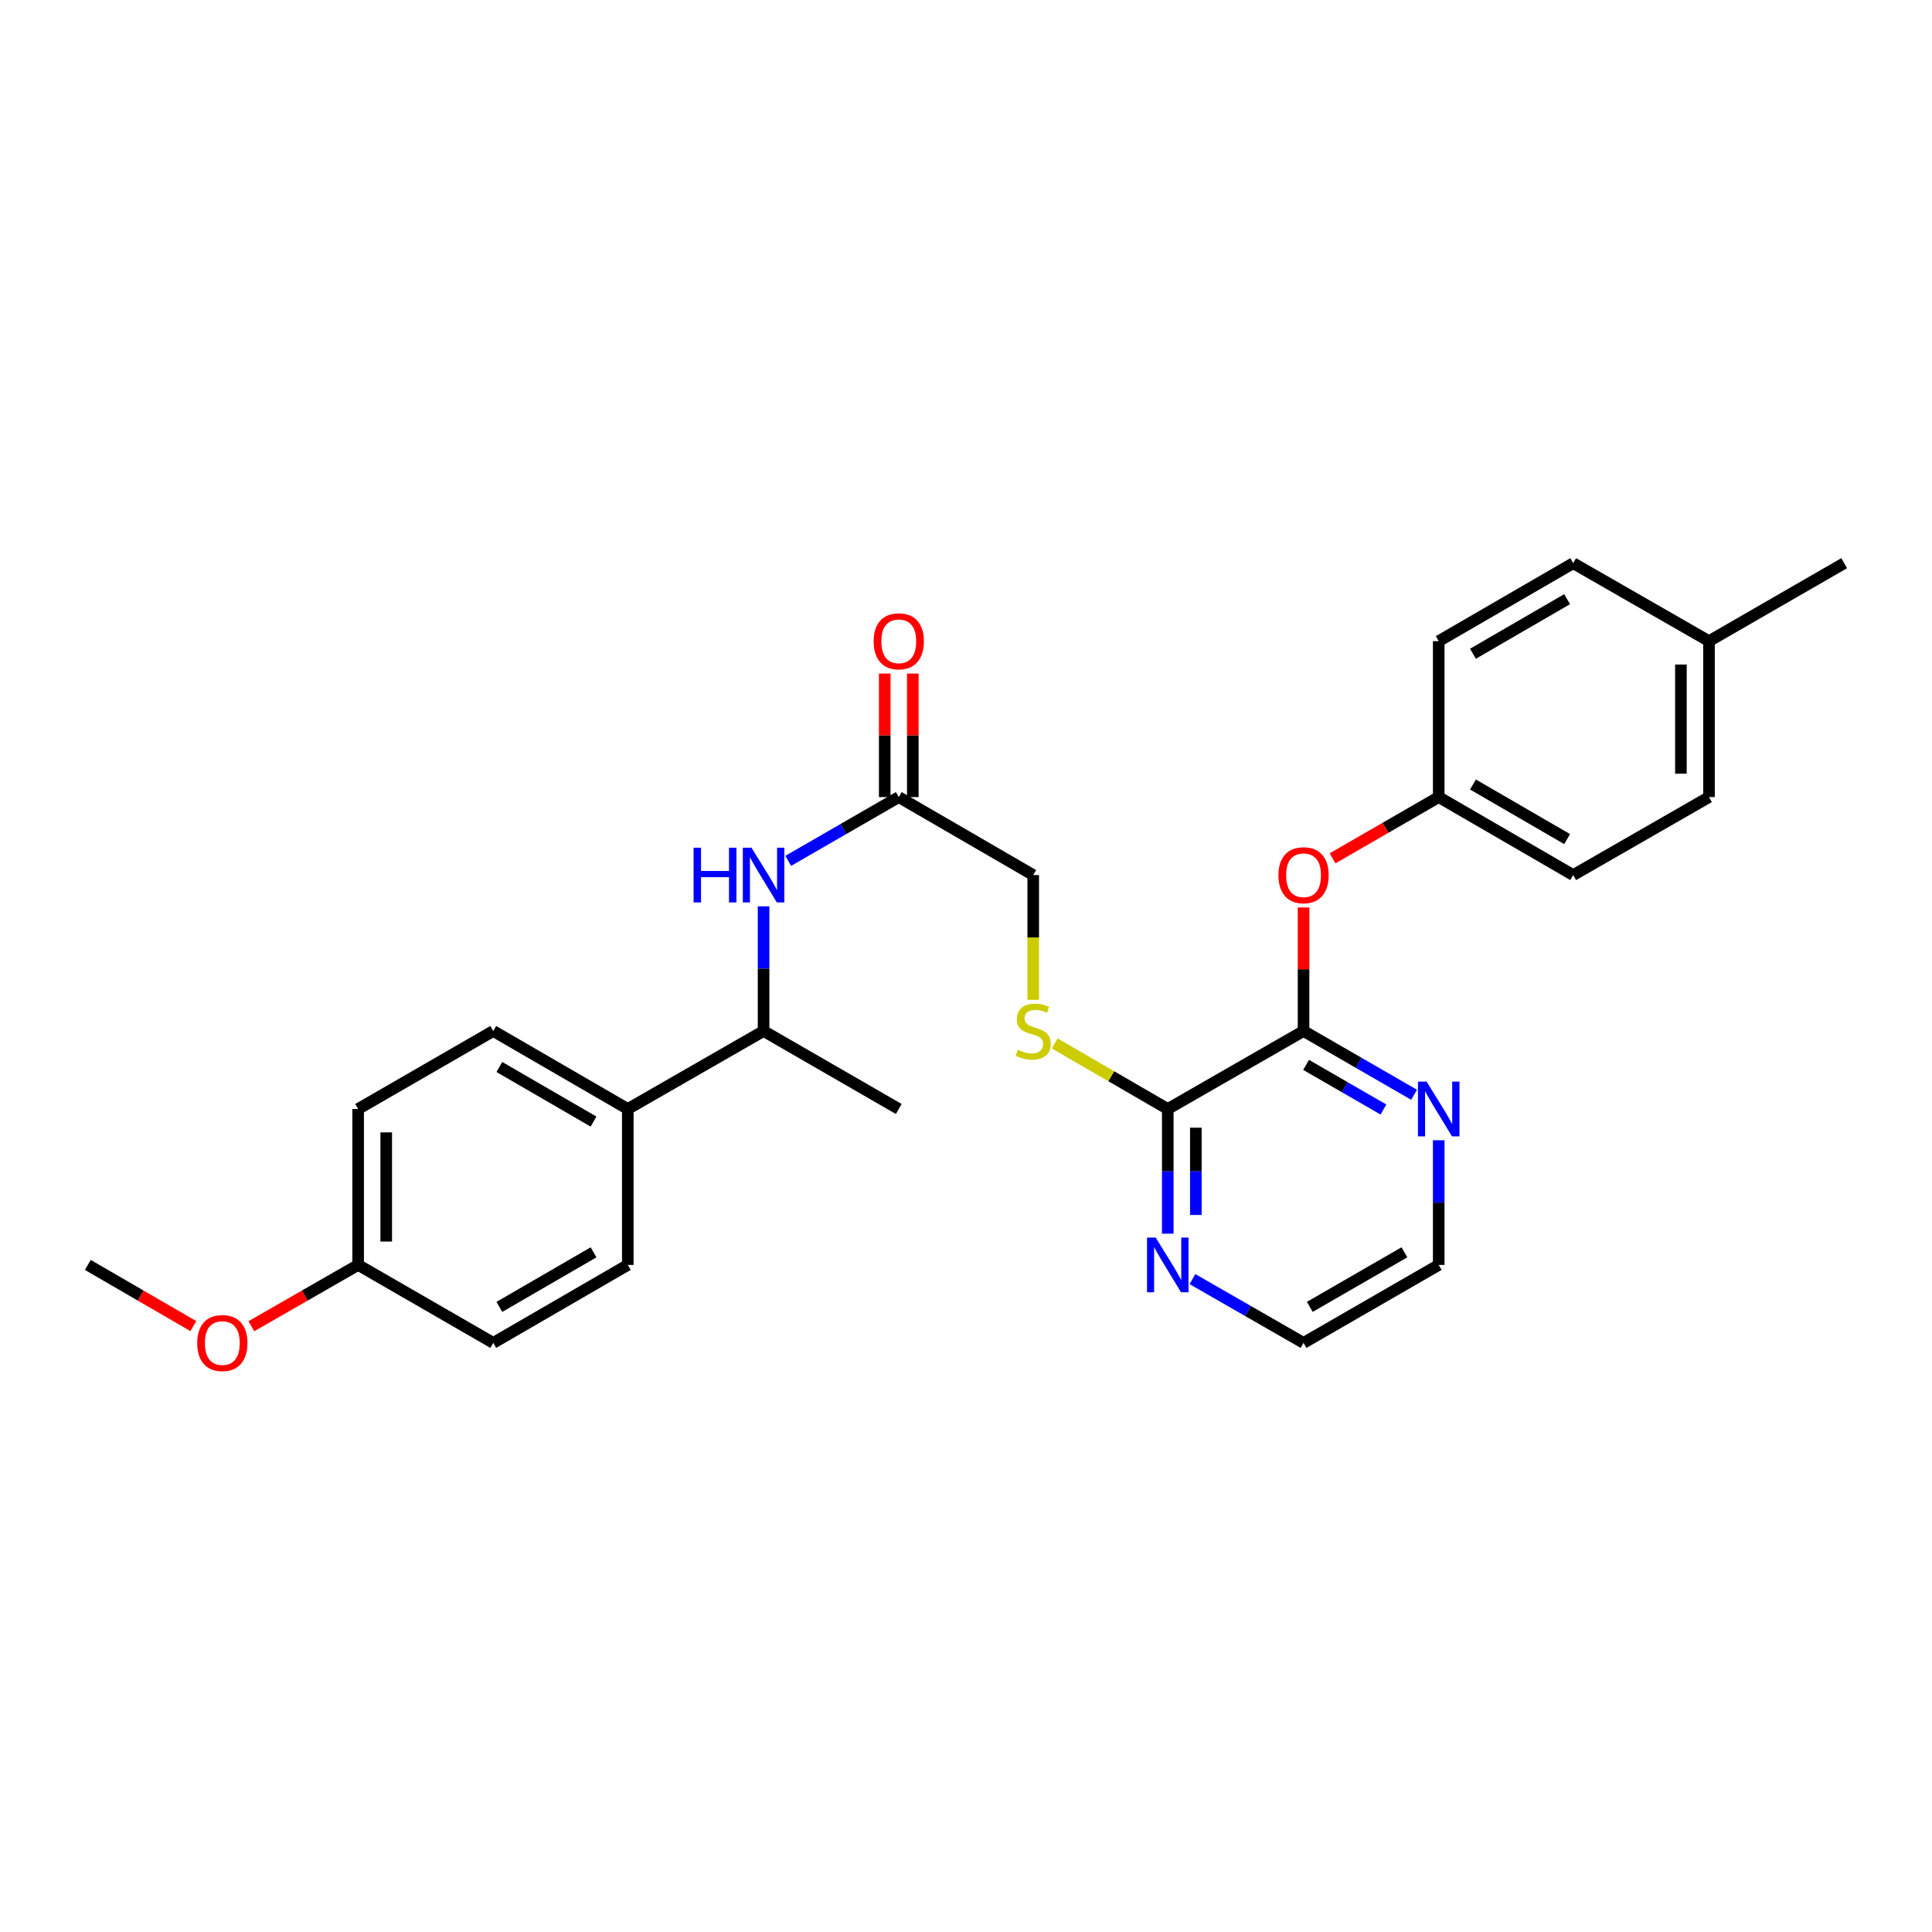 <?xml version='1.0' encoding='iso-8859-1'?>
<svg version='1.1' baseProfile='full'
              xmlns='http://www.w3.org/2000/svg'
                      xmlns:rdkit='http://www.rdkit.org/xml'
                      xmlns:xlink='http://www.w3.org/1999/xlink'
                  xml:space='preserve'
width='1000px' height='1000px' viewBox='0 0 1000 1000'>
<!-- END OF HEADER -->
<rect style='opacity:1.0;fill:#FFFFFF;stroke:none' width='1000' height='1000' x='0' y='0'> </rect>
<path class='bond-0' d='M 674.716,533.644 L 604.434,574.013' style='fill:none;fill-rule:evenodd;stroke:#000000;stroke-width:6px;stroke-linecap:butt;stroke-linejoin:miter;stroke-opacity:1' />
<path class='bond-4' d='M 674.716,533.644 L 674.716,501.68' style='fill:none;fill-rule:evenodd;stroke:#000000;stroke-width:6px;stroke-linecap:butt;stroke-linejoin:miter;stroke-opacity:1' />
<path class='bond-4' d='M 674.716,501.68 L 674.716,469.716' style='fill:none;fill-rule:evenodd;stroke:#FF0000;stroke-width:6px;stroke-linecap:butt;stroke-linejoin:miter;stroke-opacity:1' />
<path class='bond-5' d='M 674.716,533.644 L 703.316,550.147' style='fill:none;fill-rule:evenodd;stroke:#000000;stroke-width:6px;stroke-linecap:butt;stroke-linejoin:miter;stroke-opacity:1' />
<path class='bond-5' d='M 703.316,550.147 L 731.916,566.65' style='fill:none;fill-rule:evenodd;stroke:#0000FF;stroke-width:6px;stroke-linecap:butt;stroke-linejoin:miter;stroke-opacity:1' />
<path class='bond-5' d='M 676.033,551.182 L 696.053,562.734' style='fill:none;fill-rule:evenodd;stroke:#000000;stroke-width:6px;stroke-linecap:butt;stroke-linejoin:miter;stroke-opacity:1' />
<path class='bond-5' d='M 696.053,562.734 L 716.073,574.287' style='fill:none;fill-rule:evenodd;stroke:#0000FF;stroke-width:6px;stroke-linecap:butt;stroke-linejoin:miter;stroke-opacity:1' />
<path class='bond-3' d='M 604.434,574.013 L 575.162,557.043' style='fill:none;fill-rule:evenodd;stroke:#000000;stroke-width:6px;stroke-linecap:butt;stroke-linejoin:miter;stroke-opacity:1' />
<path class='bond-3' d='M 575.162,557.043 L 545.89,540.074' style='fill:none;fill-rule:evenodd;stroke:#CCCC00;stroke-width:6px;stroke-linecap:butt;stroke-linejoin:miter;stroke-opacity:1' />
<path class='bond-6' d='M 604.434,574.013 L 604.434,606.28' style='fill:none;fill-rule:evenodd;stroke:#000000;stroke-width:6px;stroke-linecap:butt;stroke-linejoin:miter;stroke-opacity:1' />
<path class='bond-6' d='M 604.434,606.28 L 604.434,638.548' style='fill:none;fill-rule:evenodd;stroke:#0000FF;stroke-width:6px;stroke-linecap:butt;stroke-linejoin:miter;stroke-opacity:1' />
<path class='bond-6' d='M 618.967,583.693 L 618.967,606.28' style='fill:none;fill-rule:evenodd;stroke:#000000;stroke-width:6px;stroke-linecap:butt;stroke-linejoin:miter;stroke-opacity:1' />
<path class='bond-6' d='M 618.967,606.28 L 618.967,628.868' style='fill:none;fill-rule:evenodd;stroke:#0000FF;stroke-width:6px;stroke-linecap:butt;stroke-linejoin:miter;stroke-opacity:1' />
<path class='bond-1' d='M 407.986,445.577 L 436.594,429.073' style='fill:none;fill-rule:evenodd;stroke:#0000FF;stroke-width:6px;stroke-linecap:butt;stroke-linejoin:miter;stroke-opacity:1' />
<path class='bond-1' d='M 436.594,429.073 L 465.202,412.569' style='fill:none;fill-rule:evenodd;stroke:#000000;stroke-width:6px;stroke-linecap:butt;stroke-linejoin:miter;stroke-opacity:1' />
<path class='bond-7' d='M 395.227,469.116 L 395.227,501.38' style='fill:none;fill-rule:evenodd;stroke:#0000FF;stroke-width:6px;stroke-linecap:butt;stroke-linejoin:miter;stroke-opacity:1' />
<path class='bond-7' d='M 395.227,501.38 L 395.227,533.644' style='fill:none;fill-rule:evenodd;stroke:#000000;stroke-width:6px;stroke-linecap:butt;stroke-linejoin:miter;stroke-opacity:1' />
<path class='bond-2' d='M 465.202,412.569 L 534.798,452.938' style='fill:none;fill-rule:evenodd;stroke:#000000;stroke-width:6px;stroke-linecap:butt;stroke-linejoin:miter;stroke-opacity:1' />
<path class='bond-9' d='M 472.468,412.569 L 472.468,380.601' style='fill:none;fill-rule:evenodd;stroke:#000000;stroke-width:6px;stroke-linecap:butt;stroke-linejoin:miter;stroke-opacity:1' />
<path class='bond-9' d='M 472.468,380.601 L 472.468,348.634' style='fill:none;fill-rule:evenodd;stroke:#FF0000;stroke-width:6px;stroke-linecap:butt;stroke-linejoin:miter;stroke-opacity:1' />
<path class='bond-9' d='M 457.936,412.569 L 457.936,380.601' style='fill:none;fill-rule:evenodd;stroke:#000000;stroke-width:6px;stroke-linecap:butt;stroke-linejoin:miter;stroke-opacity:1' />
<path class='bond-9' d='M 457.936,380.601 L 457.936,348.634' style='fill:none;fill-rule:evenodd;stroke:#FF0000;stroke-width:6px;stroke-linecap:butt;stroke-linejoin:miter;stroke-opacity:1' />
<path class='bond-10' d='M 534.798,517.506 L 534.798,485.222' style='fill:none;fill-rule:evenodd;stroke:#CCCC00;stroke-width:6px;stroke-linecap:butt;stroke-linejoin:miter;stroke-opacity:1' />
<path class='bond-10' d='M 534.798,485.222 L 534.798,452.938' style='fill:none;fill-rule:evenodd;stroke:#000000;stroke-width:6px;stroke-linecap:butt;stroke-linejoin:miter;stroke-opacity:1' />
<path class='bond-13' d='M 689.736,444.272 L 717.206,428.42' style='fill:none;fill-rule:evenodd;stroke:#FF0000;stroke-width:6px;stroke-linecap:butt;stroke-linejoin:miter;stroke-opacity:1' />
<path class='bond-13' d='M 717.206,428.42 L 744.676,412.569' style='fill:none;fill-rule:evenodd;stroke:#000000;stroke-width:6px;stroke-linecap:butt;stroke-linejoin:miter;stroke-opacity:1' />
<path class='bond-23' d='M 744.676,590.19 L 744.676,622.458' style='fill:none;fill-rule:evenodd;stroke:#0000FF;stroke-width:6px;stroke-linecap:butt;stroke-linejoin:miter;stroke-opacity:1' />
<path class='bond-23' d='M 744.676,622.458 L 744.676,654.726' style='fill:none;fill-rule:evenodd;stroke:#000000;stroke-width:6px;stroke-linecap:butt;stroke-linejoin:miter;stroke-opacity:1' />
<path class='bond-28' d='M 617.2,662.056 L 645.958,678.567' style='fill:none;fill-rule:evenodd;stroke:#0000FF;stroke-width:6px;stroke-linecap:butt;stroke-linejoin:miter;stroke-opacity:1' />
<path class='bond-28' d='M 645.958,678.567 L 674.716,695.079' style='fill:none;fill-rule:evenodd;stroke:#000000;stroke-width:6px;stroke-linecap:butt;stroke-linejoin:miter;stroke-opacity:1' />
<path class='bond-8' d='M 395.227,533.644 L 324.944,574.013' style='fill:none;fill-rule:evenodd;stroke:#000000;stroke-width:6px;stroke-linecap:butt;stroke-linejoin:miter;stroke-opacity:1' />
<path class='bond-25' d='M 395.227,533.644 L 465.202,574.013' style='fill:none;fill-rule:evenodd;stroke:#000000;stroke-width:6px;stroke-linecap:butt;stroke-linejoin:miter;stroke-opacity:1' />
<path class='bond-11' d='M 324.944,574.013 L 255.316,533.644' style='fill:none;fill-rule:evenodd;stroke:#000000;stroke-width:6px;stroke-linecap:butt;stroke-linejoin:miter;stroke-opacity:1' />
<path class='bond-11' d='M 307.211,580.53 L 258.471,552.272' style='fill:none;fill-rule:evenodd;stroke:#000000;stroke-width:6px;stroke-linecap:butt;stroke-linejoin:miter;stroke-opacity:1' />
<path class='bond-12' d='M 324.944,574.013 L 324.944,654.726' style='fill:none;fill-rule:evenodd;stroke:#000000;stroke-width:6px;stroke-linecap:butt;stroke-linejoin:miter;stroke-opacity:1' />
<path class='bond-15' d='M 255.316,533.644 L 185.373,574.013' style='fill:none;fill-rule:evenodd;stroke:#000000;stroke-width:6px;stroke-linecap:butt;stroke-linejoin:miter;stroke-opacity:1' />
<path class='bond-16' d='M 324.944,654.726 L 255.316,695.079' style='fill:none;fill-rule:evenodd;stroke:#000000;stroke-width:6px;stroke-linecap:butt;stroke-linejoin:miter;stroke-opacity:1' />
<path class='bond-16' d='M 307.213,648.205 L 258.473,676.452' style='fill:none;fill-rule:evenodd;stroke:#000000;stroke-width:6px;stroke-linecap:butt;stroke-linejoin:miter;stroke-opacity:1' />
<path class='bond-18' d='M 744.676,412.569 L 744.676,331.856' style='fill:none;fill-rule:evenodd;stroke:#000000;stroke-width:6px;stroke-linecap:butt;stroke-linejoin:miter;stroke-opacity:1' />
<path class='bond-19' d='M 744.676,412.569 L 814.288,452.938' style='fill:none;fill-rule:evenodd;stroke:#000000;stroke-width:6px;stroke-linecap:butt;stroke-linejoin:miter;stroke-opacity:1' />
<path class='bond-19' d='M 762.408,406.053 L 811.137,434.311' style='fill:none;fill-rule:evenodd;stroke:#000000;stroke-width:6px;stroke-linecap:butt;stroke-linejoin:miter;stroke-opacity:1' />
<path class='bond-14' d='M 185.373,654.726 L 255.316,695.079' style='fill:none;fill-rule:evenodd;stroke:#000000;stroke-width:6px;stroke-linecap:butt;stroke-linejoin:miter;stroke-opacity:1' />
<path class='bond-22' d='M 185.373,654.726 L 157.737,670.59' style='fill:none;fill-rule:evenodd;stroke:#000000;stroke-width:6px;stroke-linecap:butt;stroke-linejoin:miter;stroke-opacity:1' />
<path class='bond-22' d='M 157.737,670.59 L 130.101,686.453' style='fill:none;fill-rule:evenodd;stroke:#FF0000;stroke-width:6px;stroke-linecap:butt;stroke-linejoin:miter;stroke-opacity:1' />
<path class='bond-30' d='M 185.373,654.726 L 185.373,574.013' style='fill:none;fill-rule:evenodd;stroke:#000000;stroke-width:6px;stroke-linecap:butt;stroke-linejoin:miter;stroke-opacity:1' />
<path class='bond-30' d='M 199.906,642.619 L 199.906,586.12' style='fill:none;fill-rule:evenodd;stroke:#000000;stroke-width:6px;stroke-linecap:butt;stroke-linejoin:miter;stroke-opacity:1' />
<path class='bond-17' d='M 884.57,331.856 L 884.57,412.569' style='fill:none;fill-rule:evenodd;stroke:#000000;stroke-width:6px;stroke-linecap:butt;stroke-linejoin:miter;stroke-opacity:1' />
<path class='bond-17' d='M 870.037,343.963 L 870.037,400.462' style='fill:none;fill-rule:evenodd;stroke:#000000;stroke-width:6px;stroke-linecap:butt;stroke-linejoin:miter;stroke-opacity:1' />
<path class='bond-26' d='M 884.57,331.856 L 954.545,291.503' style='fill:none;fill-rule:evenodd;stroke:#000000;stroke-width:6px;stroke-linecap:butt;stroke-linejoin:miter;stroke-opacity:1' />
<path class='bond-29' d='M 884.57,331.856 L 814.288,291.503' style='fill:none;fill-rule:evenodd;stroke:#000000;stroke-width:6px;stroke-linecap:butt;stroke-linejoin:miter;stroke-opacity:1' />
<path class='bond-21' d='M 744.676,331.856 L 814.288,291.503' style='fill:none;fill-rule:evenodd;stroke:#000000;stroke-width:6px;stroke-linecap:butt;stroke-linejoin:miter;stroke-opacity:1' />
<path class='bond-21' d='M 762.406,338.376 L 811.134,310.129' style='fill:none;fill-rule:evenodd;stroke:#000000;stroke-width:6px;stroke-linecap:butt;stroke-linejoin:miter;stroke-opacity:1' />
<path class='bond-20' d='M 814.288,452.938 L 884.57,412.569' style='fill:none;fill-rule:evenodd;stroke:#000000;stroke-width:6px;stroke-linecap:butt;stroke-linejoin:miter;stroke-opacity:1' />
<path class='bond-27' d='M 100.063,686.378 L 72.759,670.552' style='fill:none;fill-rule:evenodd;stroke:#FF0000;stroke-width:6px;stroke-linecap:butt;stroke-linejoin:miter;stroke-opacity:1' />
<path class='bond-27' d='M 72.759,670.552 L 45.455,654.726' style='fill:none;fill-rule:evenodd;stroke:#000000;stroke-width:6px;stroke-linecap:butt;stroke-linejoin:miter;stroke-opacity:1' />
<path class='bond-24' d='M 744.676,654.726 L 674.716,695.079' style='fill:none;fill-rule:evenodd;stroke:#000000;stroke-width:6px;stroke-linecap:butt;stroke-linejoin:miter;stroke-opacity:1' />
<path class='bond-24' d='M 726.921,648.19 L 677.949,676.437' style='fill:none;fill-rule:evenodd;stroke:#000000;stroke-width:6px;stroke-linecap:butt;stroke-linejoin:miter;stroke-opacity:1' />
<path  class='atom-2' d='M 359.007 438.778
L 362.847 438.778
L 362.847 450.818
L 377.327 450.818
L 377.327 438.778
L 381.167 438.778
L 381.167 467.098
L 377.327 467.098
L 377.327 454.018
L 362.847 454.018
L 362.847 467.098
L 359.007 467.098
L 359.007 438.778
' fill='#0000FF'/>
<path  class='atom-2' d='M 388.967 438.778
L 398.247 453.778
Q 399.167 455.258, 400.647 457.938
Q 402.127 460.618, 402.207 460.778
L 402.207 438.778
L 405.967 438.778
L 405.967 467.098
L 402.087 467.098
L 392.127 450.698
Q 390.967 448.778, 389.727 446.578
Q 388.527 444.378, 388.167 443.698
L 388.167 467.098
L 384.487 467.098
L 384.487 438.778
L 388.967 438.778
' fill='#0000FF'/>
<path  class='atom-4' d='M 526.798 543.364
Q 527.118 543.484, 528.438 544.044
Q 529.758 544.604, 531.198 544.964
Q 532.678 545.284, 534.118 545.284
Q 536.798 545.284, 538.358 544.004
Q 539.918 542.684, 539.918 540.404
Q 539.918 538.844, 539.118 537.884
Q 538.358 536.924, 537.158 536.404
Q 535.958 535.884, 533.958 535.284
Q 531.438 534.524, 529.918 533.804
Q 528.438 533.084, 527.358 531.564
Q 526.318 530.044, 526.318 527.484
Q 526.318 523.924, 528.718 521.724
Q 531.158 519.524, 535.958 519.524
Q 539.238 519.524, 542.958 521.084
L 542.038 524.164
Q 538.638 522.764, 536.078 522.764
Q 533.318 522.764, 531.798 523.924
Q 530.278 525.044, 530.318 527.004
Q 530.318 528.524, 531.078 529.444
Q 531.878 530.364, 532.998 530.884
Q 534.158 531.404, 536.078 532.004
Q 538.638 532.804, 540.158 533.604
Q 541.678 534.404, 542.758 536.044
Q 543.878 537.644, 543.878 540.404
Q 543.878 544.324, 541.238 546.444
Q 538.638 548.524, 534.278 548.524
Q 531.758 548.524, 529.838 547.964
Q 527.958 547.444, 525.718 546.524
L 526.798 543.364
' fill='#CCCC00'/>
<path  class='atom-5' d='M 661.716 453.018
Q 661.716 446.218, 665.076 442.418
Q 668.436 438.618, 674.716 438.618
Q 680.996 438.618, 684.356 442.418
Q 687.716 446.218, 687.716 453.018
Q 687.716 459.898, 684.316 463.818
Q 680.916 467.698, 674.716 467.698
Q 668.476 467.698, 665.076 463.818
Q 661.716 459.938, 661.716 453.018
M 674.716 464.498
Q 679.036 464.498, 681.356 461.618
Q 683.716 458.698, 683.716 453.018
Q 683.716 447.458, 681.356 444.658
Q 679.036 441.818, 674.716 441.818
Q 670.396 441.818, 668.036 444.618
Q 665.716 447.418, 665.716 453.018
Q 665.716 458.738, 668.036 461.618
Q 670.396 464.498, 674.716 464.498
' fill='#FF0000'/>
<path  class='atom-6' d='M 738.416 559.853
L 747.696 574.853
Q 748.616 576.333, 750.096 579.013
Q 751.576 581.693, 751.656 581.853
L 751.656 559.853
L 755.416 559.853
L 755.416 588.173
L 751.536 588.173
L 741.576 571.773
Q 740.416 569.853, 739.176 567.653
Q 737.976 565.453, 737.616 564.773
L 737.616 588.173
L 733.936 588.173
L 733.936 559.853
L 738.416 559.853
' fill='#0000FF'/>
<path  class='atom-7' d='M 598.174 640.566
L 607.454 655.566
Q 608.374 657.046, 609.854 659.726
Q 611.334 662.406, 611.414 662.566
L 611.414 640.566
L 615.174 640.566
L 615.174 668.886
L 611.294 668.886
L 601.334 652.486
Q 600.174 650.566, 598.934 648.366
Q 597.734 646.166, 597.374 645.486
L 597.374 668.886
L 593.694 668.886
L 593.694 640.566
L 598.174 640.566
' fill='#0000FF'/>
<path  class='atom-10' d='M 452.202 331.936
Q 452.202 325.136, 455.562 321.336
Q 458.922 317.536, 465.202 317.536
Q 471.482 317.536, 474.842 321.336
Q 478.202 325.136, 478.202 331.936
Q 478.202 338.816, 474.802 342.736
Q 471.402 346.616, 465.202 346.616
Q 458.962 346.616, 455.562 342.736
Q 452.202 338.856, 452.202 331.936
M 465.202 343.416
Q 469.522 343.416, 471.842 340.536
Q 474.202 337.616, 474.202 331.936
Q 474.202 326.376, 471.842 323.576
Q 469.522 320.736, 465.202 320.736
Q 460.882 320.736, 458.522 323.536
Q 456.202 326.336, 456.202 331.936
Q 456.202 337.656, 458.522 340.536
Q 460.882 343.416, 465.202 343.416
' fill='#FF0000'/>
<path  class='atom-23' d='M 102.075 695.159
Q 102.075 688.359, 105.435 684.559
Q 108.795 680.759, 115.075 680.759
Q 121.355 680.759, 124.715 684.559
Q 128.075 688.359, 128.075 695.159
Q 128.075 702.039, 124.675 705.959
Q 121.275 709.839, 115.075 709.839
Q 108.835 709.839, 105.435 705.959
Q 102.075 702.079, 102.075 695.159
M 115.075 706.639
Q 119.395 706.639, 121.715 703.759
Q 124.075 700.839, 124.075 695.159
Q 124.075 689.599, 121.715 686.799
Q 119.395 683.959, 115.075 683.959
Q 110.755 683.959, 108.395 686.759
Q 106.075 689.559, 106.075 695.159
Q 106.075 700.879, 108.395 703.759
Q 110.755 706.639, 115.075 706.639
' fill='#FF0000'/>
</svg>

